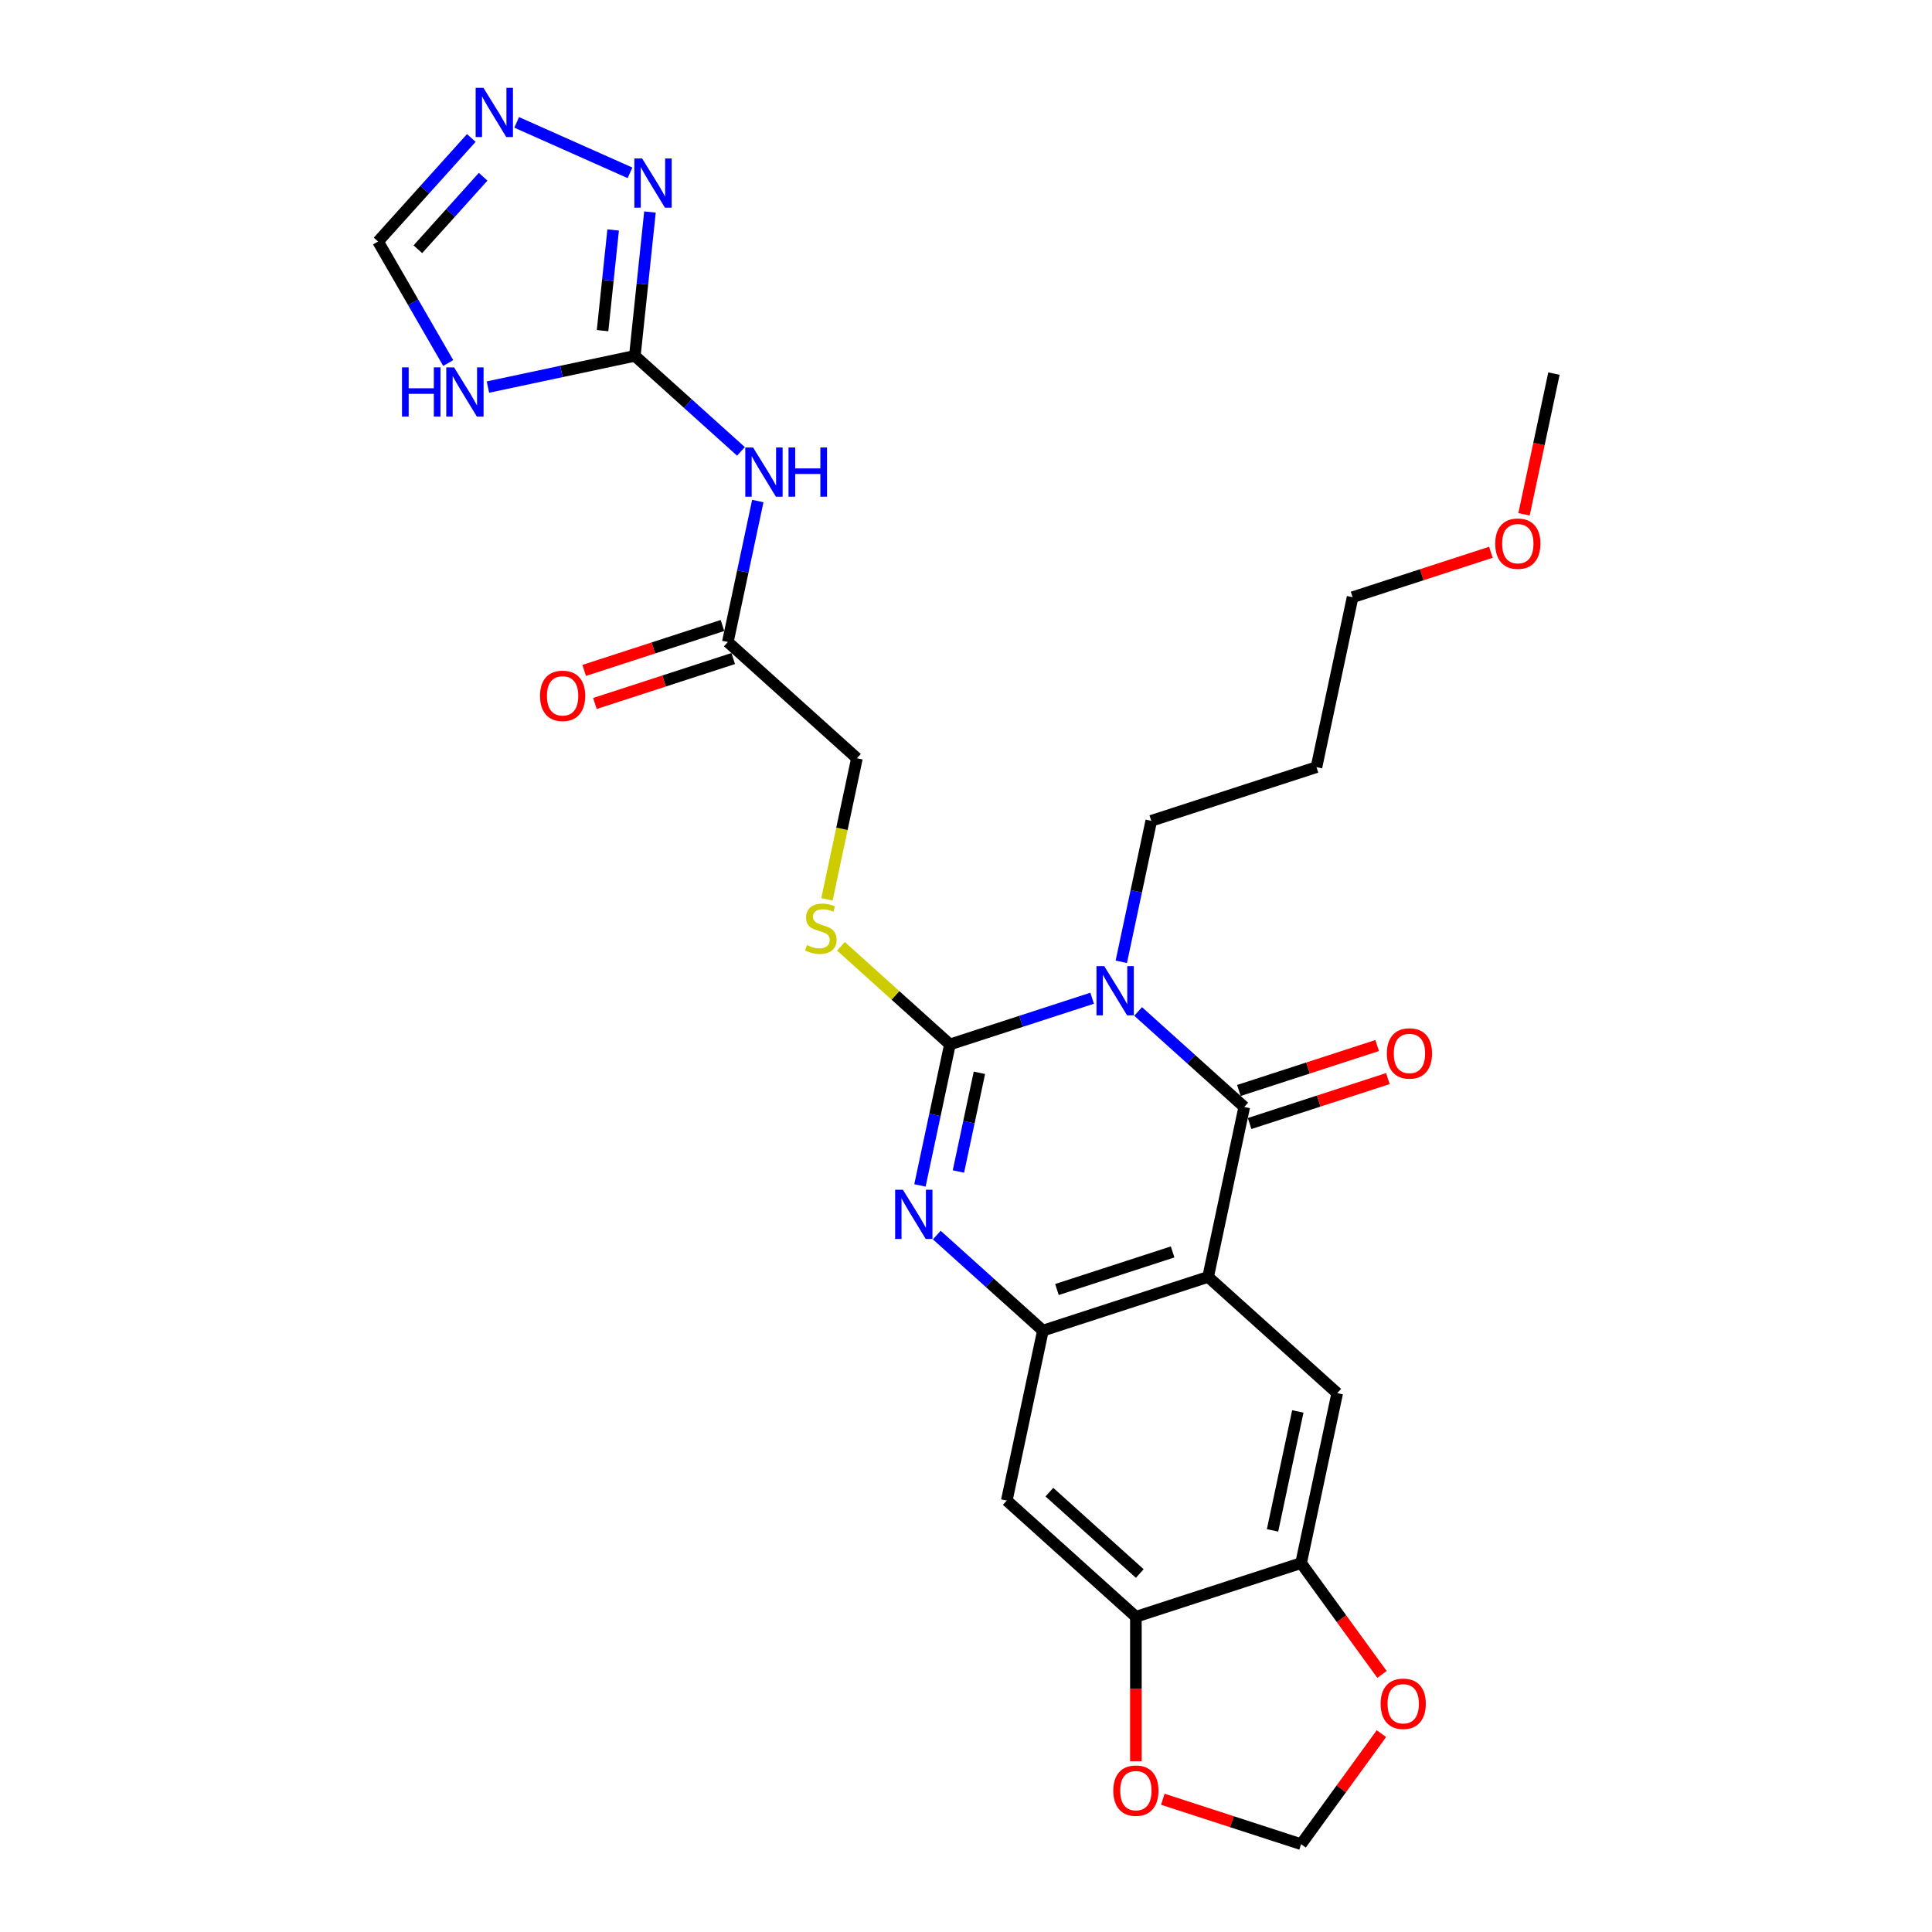 <?xml version='1.0' encoding='iso-8859-1'?>
<svg version='1.1' baseProfile='full'
              xmlns='http://www.w3.org/2000/svg'
                      xmlns:rdkit='http://www.rdkit.org/xml'
                      xmlns:xlink='http://www.w3.org/1999/xlink'
                  xml:space='preserve'
width='1000px' height='1000px' viewBox='0 0 1000 1000'>
<!-- END OF HEADER -->
<rect style='opacity:1.0;fill:#FFFFFF;stroke:none' width='1000' height='1000' x='0' y='0'> </rect>
<path class='bond-0' d='M 565.289,516.679 L 528.482,528.638' style='fill:none;fill-rule:evenodd;stroke:#0000FF;stroke-width:6px;stroke-linecap:butt;stroke-linejoin:miter;stroke-opacity:1' />
<path class='bond-0' d='M 528.482,528.638 L 491.676,540.597' style='fill:none;fill-rule:evenodd;stroke:#000000;stroke-width:6px;stroke-linecap:butt;stroke-linejoin:miter;stroke-opacity:1' />
<path class='bond-1' d='M 589.099,523.53 L 616.558,548.254' style='fill:none;fill-rule:evenodd;stroke:#0000FF;stroke-width:6px;stroke-linecap:butt;stroke-linejoin:miter;stroke-opacity:1' />
<path class='bond-1' d='M 616.558,548.254 L 644.017,572.978' style='fill:none;fill-rule:evenodd;stroke:#000000;stroke-width:6px;stroke-linecap:butt;stroke-linejoin:miter;stroke-opacity:1' />
<path class='bond-22' d='M 580.378,497.83 L 588.134,461.343' style='fill:none;fill-rule:evenodd;stroke:#0000FF;stroke-width:6px;stroke-linecap:butt;stroke-linejoin:miter;stroke-opacity:1' />
<path class='bond-22' d='M 588.134,461.343 L 595.889,424.857' style='fill:none;fill-rule:evenodd;stroke:#000000;stroke-width:6px;stroke-linecap:butt;stroke-linejoin:miter;stroke-opacity:1' />
<path class='bond-3' d='M 491.676,540.597 L 483.92,577.084' style='fill:none;fill-rule:evenodd;stroke:#000000;stroke-width:6px;stroke-linecap:butt;stroke-linejoin:miter;stroke-opacity:1' />
<path class='bond-3' d='M 483.92,577.084 L 476.165,613.571' style='fill:none;fill-rule:evenodd;stroke:#0000FF;stroke-width:6px;stroke-linecap:butt;stroke-linejoin:miter;stroke-opacity:1' />
<path class='bond-3' d='M 506.94,555.282 L 501.511,580.823' style='fill:none;fill-rule:evenodd;stroke:#000000;stroke-width:6px;stroke-linecap:butt;stroke-linejoin:miter;stroke-opacity:1' />
<path class='bond-3' d='M 501.511,580.823 L 496.082,606.364' style='fill:none;fill-rule:evenodd;stroke:#0000FF;stroke-width:6px;stroke-linecap:butt;stroke-linejoin:miter;stroke-opacity:1' />
<path class='bond-14' d='M 491.676,540.597 L 463.471,515.201' style='fill:none;fill-rule:evenodd;stroke:#000000;stroke-width:6px;stroke-linecap:butt;stroke-linejoin:miter;stroke-opacity:1' />
<path class='bond-14' d='M 463.471,515.201 L 435.266,489.805' style='fill:none;fill-rule:evenodd;stroke:#CCCC00;stroke-width:6px;stroke-linecap:butt;stroke-linejoin:miter;stroke-opacity:1' />
<path class='bond-2' d='M 644.017,572.978 L 625.321,660.932' style='fill:none;fill-rule:evenodd;stroke:#000000;stroke-width:6px;stroke-linecap:butt;stroke-linejoin:miter;stroke-opacity:1' />
<path class='bond-17' d='M 646.795,581.53 L 682.586,569.901' style='fill:none;fill-rule:evenodd;stroke:#000000;stroke-width:6px;stroke-linecap:butt;stroke-linejoin:miter;stroke-opacity:1' />
<path class='bond-17' d='M 682.586,569.901 L 718.376,558.272' style='fill:none;fill-rule:evenodd;stroke:#FF0000;stroke-width:6px;stroke-linecap:butt;stroke-linejoin:miter;stroke-opacity:1' />
<path class='bond-17' d='M 641.238,564.426 L 677.028,552.797' style='fill:none;fill-rule:evenodd;stroke:#000000;stroke-width:6px;stroke-linecap:butt;stroke-linejoin:miter;stroke-opacity:1' />
<path class='bond-17' d='M 677.028,552.797 L 712.819,541.168' style='fill:none;fill-rule:evenodd;stroke:#FF0000;stroke-width:6px;stroke-linecap:butt;stroke-linejoin:miter;stroke-opacity:1' />
<path class='bond-4' d='M 625.321,660.932 L 539.804,688.719' style='fill:none;fill-rule:evenodd;stroke:#000000;stroke-width:6px;stroke-linecap:butt;stroke-linejoin:miter;stroke-opacity:1' />
<path class='bond-4' d='M 606.937,647.997 L 547.074,667.447' style='fill:none;fill-rule:evenodd;stroke:#000000;stroke-width:6px;stroke-linecap:butt;stroke-linejoin:miter;stroke-opacity:1' />
<path class='bond-8' d='M 625.321,660.932 L 692.144,721.1' style='fill:none;fill-rule:evenodd;stroke:#000000;stroke-width:6px;stroke-linecap:butt;stroke-linejoin:miter;stroke-opacity:1' />
<path class='bond-28' d='M 484.886,639.271 L 512.345,663.995' style='fill:none;fill-rule:evenodd;stroke:#0000FF;stroke-width:6px;stroke-linecap:butt;stroke-linejoin:miter;stroke-opacity:1' />
<path class='bond-28' d='M 512.345,663.995 L 539.804,688.719' style='fill:none;fill-rule:evenodd;stroke:#000000;stroke-width:6px;stroke-linecap:butt;stroke-linejoin:miter;stroke-opacity:1' />
<path class='bond-11' d='M 539.804,688.719 L 521.108,776.673' style='fill:none;fill-rule:evenodd;stroke:#000000;stroke-width:6px;stroke-linecap:butt;stroke-linejoin:miter;stroke-opacity:1' />
<path class='bond-5' d='M 328.598,184.187 L 356.057,208.911' style='fill:none;fill-rule:evenodd;stroke:#000000;stroke-width:6px;stroke-linecap:butt;stroke-linejoin:miter;stroke-opacity:1' />
<path class='bond-5' d='M 356.057,208.911 L 383.516,233.635' style='fill:none;fill-rule:evenodd;stroke:#0000FF;stroke-width:6px;stroke-linecap:butt;stroke-linejoin:miter;stroke-opacity:1' />
<path class='bond-6' d='M 328.598,184.187 L 290.574,192.269' style='fill:none;fill-rule:evenodd;stroke:#000000;stroke-width:6px;stroke-linecap:butt;stroke-linejoin:miter;stroke-opacity:1' />
<path class='bond-6' d='M 290.574,192.269 L 252.549,200.351' style='fill:none;fill-rule:evenodd;stroke:#0000FF;stroke-width:6px;stroke-linecap:butt;stroke-linejoin:miter;stroke-opacity:1' />
<path class='bond-9' d='M 328.598,184.187 L 332.51,146.964' style='fill:none;fill-rule:evenodd;stroke:#000000;stroke-width:6px;stroke-linecap:butt;stroke-linejoin:miter;stroke-opacity:1' />
<path class='bond-9' d='M 332.51,146.964 L 336.423,109.741' style='fill:none;fill-rule:evenodd;stroke:#0000FF;stroke-width:6px;stroke-linecap:butt;stroke-linejoin:miter;stroke-opacity:1' />
<path class='bond-9' d='M 311.886,171.14 L 314.625,145.084' style='fill:none;fill-rule:evenodd;stroke:#000000;stroke-width:6px;stroke-linecap:butt;stroke-linejoin:miter;stroke-opacity:1' />
<path class='bond-9' d='M 314.625,145.084 L 317.364,119.028' style='fill:none;fill-rule:evenodd;stroke:#0000FF;stroke-width:6px;stroke-linecap:butt;stroke-linejoin:miter;stroke-opacity:1' />
<path class='bond-15' d='M 231.995,187.901 L 213.84,156.456' style='fill:none;fill-rule:evenodd;stroke:#0000FF;stroke-width:6px;stroke-linecap:butt;stroke-linejoin:miter;stroke-opacity:1' />
<path class='bond-15' d='M 213.84,156.456 L 195.685,125.01' style='fill:none;fill-rule:evenodd;stroke:#000000;stroke-width:6px;stroke-linecap:butt;stroke-linejoin:miter;stroke-opacity:1' />
<path class='bond-7' d='M 392.237,259.335 L 384.481,295.821' style='fill:none;fill-rule:evenodd;stroke:#0000FF;stroke-width:6px;stroke-linecap:butt;stroke-linejoin:miter;stroke-opacity:1' />
<path class='bond-7' d='M 384.481,295.821 L 376.726,332.308' style='fill:none;fill-rule:evenodd;stroke:#000000;stroke-width:6px;stroke-linecap:butt;stroke-linejoin:miter;stroke-opacity:1' />
<path class='bond-12' d='M 692.144,721.1 L 673.449,809.054' style='fill:none;fill-rule:evenodd;stroke:#000000;stroke-width:6px;stroke-linecap:butt;stroke-linejoin:miter;stroke-opacity:1' />
<path class='bond-12' d='M 671.749,730.554 L 658.663,792.121' style='fill:none;fill-rule:evenodd;stroke:#000000;stroke-width:6px;stroke-linecap:butt;stroke-linejoin:miter;stroke-opacity:1' />
<path class='bond-10' d='M 326.092,89.46 L 267.432,63.343' style='fill:none;fill-rule:evenodd;stroke:#0000FF;stroke-width:6px;stroke-linecap:butt;stroke-linejoin:miter;stroke-opacity:1' />
<path class='bond-31' d='M 243.947,71.409 L 219.816,98.21' style='fill:none;fill-rule:evenodd;stroke:#0000FF;stroke-width:6px;stroke-linecap:butt;stroke-linejoin:miter;stroke-opacity:1' />
<path class='bond-31' d='M 219.816,98.21 L 195.685,125.01' style='fill:none;fill-rule:evenodd;stroke:#000000;stroke-width:6px;stroke-linecap:butt;stroke-linejoin:miter;stroke-opacity:1' />
<path class='bond-31' d='M 250.072,91.483 L 233.18,110.243' style='fill:none;fill-rule:evenodd;stroke:#0000FF;stroke-width:6px;stroke-linecap:butt;stroke-linejoin:miter;stroke-opacity:1' />
<path class='bond-31' d='M 233.18,110.243 L 216.288,129.003' style='fill:none;fill-rule:evenodd;stroke:#000000;stroke-width:6px;stroke-linecap:butt;stroke-linejoin:miter;stroke-opacity:1' />
<path class='bond-29' d='M 521.108,776.673 L 587.931,836.84' style='fill:none;fill-rule:evenodd;stroke:#000000;stroke-width:6px;stroke-linecap:butt;stroke-linejoin:miter;stroke-opacity:1' />
<path class='bond-29' d='M 543.165,772.333 L 589.941,814.45' style='fill:none;fill-rule:evenodd;stroke:#000000;stroke-width:6px;stroke-linecap:butt;stroke-linejoin:miter;stroke-opacity:1' />
<path class='bond-13' d='M 673.449,809.054 L 587.931,836.84' style='fill:none;fill-rule:evenodd;stroke:#000000;stroke-width:6px;stroke-linecap:butt;stroke-linejoin:miter;stroke-opacity:1' />
<path class='bond-18' d='M 673.449,809.054 L 694.381,837.864' style='fill:none;fill-rule:evenodd;stroke:#000000;stroke-width:6px;stroke-linecap:butt;stroke-linejoin:miter;stroke-opacity:1' />
<path class='bond-18' d='M 694.381,837.864 L 715.314,866.675' style='fill:none;fill-rule:evenodd;stroke:#FF0000;stroke-width:6px;stroke-linecap:butt;stroke-linejoin:miter;stroke-opacity:1' />
<path class='bond-19' d='M 587.931,836.84 L 587.931,874.237' style='fill:none;fill-rule:evenodd;stroke:#000000;stroke-width:6px;stroke-linecap:butt;stroke-linejoin:miter;stroke-opacity:1' />
<path class='bond-19' d='M 587.931,874.237 L 587.931,911.635' style='fill:none;fill-rule:evenodd;stroke:#FF0000;stroke-width:6px;stroke-linecap:butt;stroke-linejoin:miter;stroke-opacity:1' />
<path class='bond-23' d='M 428.03,465.485 L 435.789,428.98' style='fill:none;fill-rule:evenodd;stroke:#CCCC00;stroke-width:6px;stroke-linecap:butt;stroke-linejoin:miter;stroke-opacity:1' />
<path class='bond-23' d='M 435.789,428.98 L 443.548,392.476' style='fill:none;fill-rule:evenodd;stroke:#000000;stroke-width:6px;stroke-linecap:butt;stroke-linejoin:miter;stroke-opacity:1' />
<path class='bond-16' d='M 376.726,332.308 L 443.548,392.476' style='fill:none;fill-rule:evenodd;stroke:#000000;stroke-width:6px;stroke-linecap:butt;stroke-linejoin:miter;stroke-opacity:1' />
<path class='bond-21' d='M 373.947,323.756 L 338.157,335.385' style='fill:none;fill-rule:evenodd;stroke:#000000;stroke-width:6px;stroke-linecap:butt;stroke-linejoin:miter;stroke-opacity:1' />
<path class='bond-21' d='M 338.157,335.385 L 302.366,347.014' style='fill:none;fill-rule:evenodd;stroke:#FF0000;stroke-width:6px;stroke-linecap:butt;stroke-linejoin:miter;stroke-opacity:1' />
<path class='bond-21' d='M 379.504,340.86 L 343.714,352.489' style='fill:none;fill-rule:evenodd;stroke:#000000;stroke-width:6px;stroke-linecap:butt;stroke-linejoin:miter;stroke-opacity:1' />
<path class='bond-21' d='M 343.714,352.489 L 307.924,364.118' style='fill:none;fill-rule:evenodd;stroke:#FF0000;stroke-width:6px;stroke-linecap:butt;stroke-linejoin:miter;stroke-opacity:1' />
<path class='bond-20' d='M 715.026,897.32 L 694.238,925.932' style='fill:none;fill-rule:evenodd;stroke:#FF0000;stroke-width:6px;stroke-linecap:butt;stroke-linejoin:miter;stroke-opacity:1' />
<path class='bond-20' d='M 694.238,925.932 L 673.449,954.545' style='fill:none;fill-rule:evenodd;stroke:#000000;stroke-width:6px;stroke-linecap:butt;stroke-linejoin:miter;stroke-opacity:1' />
<path class='bond-30' d='M 601.869,931.288 L 637.659,942.916' style='fill:none;fill-rule:evenodd;stroke:#FF0000;stroke-width:6px;stroke-linecap:butt;stroke-linejoin:miter;stroke-opacity:1' />
<path class='bond-30' d='M 637.659,942.916 L 673.449,954.545' style='fill:none;fill-rule:evenodd;stroke:#000000;stroke-width:6px;stroke-linecap:butt;stroke-linejoin:miter;stroke-opacity:1' />
<path class='bond-24' d='M 595.889,424.857 L 681.407,397.07' style='fill:none;fill-rule:evenodd;stroke:#000000;stroke-width:6px;stroke-linecap:butt;stroke-linejoin:miter;stroke-opacity:1' />
<path class='bond-26' d='M 681.407,397.07 L 700.102,309.116' style='fill:none;fill-rule:evenodd;stroke:#000000;stroke-width:6px;stroke-linecap:butt;stroke-linejoin:miter;stroke-opacity:1' />
<path class='bond-25' d='M 771.683,285.858 L 735.893,297.487' style='fill:none;fill-rule:evenodd;stroke:#FF0000;stroke-width:6px;stroke-linecap:butt;stroke-linejoin:miter;stroke-opacity:1' />
<path class='bond-25' d='M 735.893,297.487 L 700.102,309.116' style='fill:none;fill-rule:evenodd;stroke:#000000;stroke-width:6px;stroke-linecap:butt;stroke-linejoin:miter;stroke-opacity:1' />
<path class='bond-27' d='M 788.835,266.205 L 796.575,229.791' style='fill:none;fill-rule:evenodd;stroke:#FF0000;stroke-width:6px;stroke-linecap:butt;stroke-linejoin:miter;stroke-opacity:1' />
<path class='bond-27' d='M 796.575,229.791 L 804.315,193.376' style='fill:none;fill-rule:evenodd;stroke:#000000;stroke-width:6px;stroke-linecap:butt;stroke-linejoin:miter;stroke-opacity:1' />
<path  class='atom-0' d='M 571.565 500.078
L 579.909 513.566
Q 580.737 514.897, 582.068 517.307
Q 583.398 519.716, 583.47 519.86
L 583.47 500.078
L 586.851 500.078
L 586.851 525.543
L 583.362 525.543
L 574.406 510.796
Q 573.363 509.07, 572.248 507.092
Q 571.169 505.114, 570.846 504.502
L 570.846 525.543
L 567.537 525.543
L 567.537 500.078
L 571.565 500.078
' fill='#0000FF'/>
<path  class='atom-4' d='M 467.352 615.819
L 475.696 629.306
Q 476.524 630.637, 477.854 633.047
Q 479.185 635.457, 479.257 635.601
L 479.257 615.819
L 482.638 615.819
L 482.638 641.284
L 479.149 641.284
L 470.193 626.537
Q 469.15 624.81, 468.035 622.832
Q 466.956 620.854, 466.632 620.243
L 466.632 641.284
L 463.323 641.284
L 463.323 615.819
L 467.352 615.819
' fill='#0000FF'/>
<path  class='atom-7' d='M 208.075 190.149
L 211.528 190.149
L 211.528 200.976
L 224.549 200.976
L 224.549 190.149
L 228.001 190.149
L 228.001 215.614
L 224.549 215.614
L 224.549 203.853
L 211.528 203.853
L 211.528 215.614
L 208.075 215.614
L 208.075 190.149
' fill='#0000FF'/>
<path  class='atom-7' d='M 235.015 190.149
L 243.36 203.637
Q 244.187 204.968, 245.518 207.378
Q 246.848 209.788, 246.92 209.932
L 246.92 190.149
L 250.301 190.149
L 250.301 215.614
L 246.812 215.614
L 237.857 200.868
Q 236.813 199.141, 235.698 197.163
Q 234.619 195.185, 234.296 194.573
L 234.296 215.614
L 230.987 215.614
L 230.987 190.149
L 235.015 190.149
' fill='#0000FF'/>
<path  class='atom-8' d='M 389.792 231.622
L 398.136 245.11
Q 398.964 246.44, 400.294 248.85
Q 401.625 251.26, 401.697 251.404
L 401.697 231.622
L 405.078 231.622
L 405.078 257.087
L 401.589 257.087
L 392.633 242.34
Q 391.59 240.614, 390.475 238.635
Q 389.396 236.657, 389.073 236.046
L 389.073 257.087
L 385.763 257.087
L 385.763 231.622
L 389.792 231.622
' fill='#0000FF'/>
<path  class='atom-8' d='M 408.135 231.622
L 411.588 231.622
L 411.588 242.448
L 424.608 242.448
L 424.608 231.622
L 428.061 231.622
L 428.061 257.087
L 424.608 257.087
L 424.608 245.325
L 411.588 245.325
L 411.588 257.087
L 408.135 257.087
L 408.135 231.622
' fill='#0000FF'/>
<path  class='atom-10' d='M 332.368 82.028
L 340.713 95.516
Q 341.54 96.847, 342.871 99.256
Q 344.201 101.666, 344.273 101.81
L 344.273 82.028
L 347.654 82.028
L 347.654 107.493
L 344.166 107.493
L 335.21 92.746
Q 334.167 91.02, 333.052 89.041
Q 331.973 87.063, 331.649 86.452
L 331.649 107.493
L 328.34 107.493
L 328.34 82.028
L 332.368 82.028
' fill='#0000FF'/>
<path  class='atom-11' d='M 250.223 45.455
L 258.568 58.942
Q 259.395 60.273, 260.726 62.683
Q 262.056 65.093, 262.128 65.237
L 262.128 45.455
L 265.509 45.455
L 265.509 70.92
L 262.021 70.92
L 253.065 56.173
Q 252.022 54.446, 250.907 52.468
Q 249.828 50.49, 249.504 49.879
L 249.504 70.92
L 246.195 70.92
L 246.195 45.455
L 250.223 45.455
' fill='#0000FF'/>
<path  class='atom-15' d='M 417.66 489.17
Q 417.947 489.278, 419.134 489.781
Q 420.321 490.285, 421.616 490.608
Q 422.947 490.896, 424.242 490.896
Q 426.652 490.896, 428.054 489.745
Q 429.457 488.558, 429.457 486.508
Q 429.457 485.105, 428.738 484.242
Q 428.054 483.379, 426.975 482.911
Q 425.896 482.444, 424.098 481.904
Q 421.832 481.221, 420.465 480.574
Q 419.134 479.926, 418.163 478.559
Q 417.228 477.193, 417.228 474.891
Q 417.228 471.69, 419.386 469.711
Q 421.58 467.733, 425.896 467.733
Q 428.846 467.733, 432.191 469.136
L 431.363 471.905
Q 428.306 470.646, 426.004 470.646
Q 423.522 470.646, 422.156 471.69
Q 420.789 472.697, 420.825 474.459
Q 420.825 475.826, 421.508 476.653
Q 422.228 477.48, 423.235 477.948
Q 424.278 478.415, 426.004 478.955
Q 428.306 479.674, 429.673 480.394
Q 431.04 481.113, 432.011 482.588
Q 433.018 484.026, 433.018 486.508
Q 433.018 490.033, 430.644 491.939
Q 428.306 493.81, 424.386 493.81
Q 422.12 493.81, 420.393 493.306
Q 418.703 492.838, 416.689 492.011
L 417.66 489.17
' fill='#CCCC00'/>
<path  class='atom-18' d='M 717.845 545.264
Q 717.845 539.149, 720.866 535.732
Q 723.888 532.315, 729.535 532.315
Q 735.182 532.315, 738.203 535.732
Q 741.224 539.149, 741.224 545.264
Q 741.224 551.45, 738.167 554.975
Q 735.11 558.464, 729.535 558.464
Q 723.924 558.464, 720.866 554.975
Q 717.845 551.486, 717.845 545.264
M 729.535 555.586
Q 733.419 555.586, 735.505 552.997
Q 737.627 550.371, 737.627 545.264
Q 737.627 540.264, 735.505 537.746
Q 733.419 535.193, 729.535 535.193
Q 725.65 535.193, 723.528 537.71
Q 721.442 540.228, 721.442 545.264
Q 721.442 550.407, 723.528 552.997
Q 725.65 555.586, 729.535 555.586
' fill='#FF0000'/>
<path  class='atom-19' d='M 714.613 881.871
Q 714.613 875.757, 717.634 872.34
Q 720.655 868.923, 726.302 868.923
Q 731.949 868.923, 734.97 872.34
Q 737.992 875.757, 737.992 881.871
Q 737.992 888.058, 734.934 891.583
Q 731.877 895.072, 726.302 895.072
Q 720.691 895.072, 717.634 891.583
Q 714.613 888.094, 714.613 881.871
M 726.302 892.194
Q 730.187 892.194, 732.273 889.604
Q 734.395 886.979, 734.395 881.871
Q 734.395 876.872, 732.273 874.354
Q 730.187 871.801, 726.302 871.801
Q 722.418 871.801, 720.295 874.318
Q 718.209 876.836, 718.209 881.871
Q 718.209 887.015, 720.295 889.604
Q 722.418 892.194, 726.302 892.194
' fill='#FF0000'/>
<path  class='atom-20' d='M 576.242 926.831
Q 576.242 920.716, 579.263 917.3
Q 582.284 913.883, 587.931 913.883
Q 593.578 913.883, 596.599 917.3
Q 599.621 920.716, 599.621 926.831
Q 599.621 933.017, 596.563 936.542
Q 593.506 940.031, 587.931 940.031
Q 582.32 940.031, 579.263 936.542
Q 576.242 933.053, 576.242 926.831
M 587.931 937.154
Q 591.816 937.154, 593.902 934.564
Q 596.024 931.938, 596.024 926.831
Q 596.024 921.831, 593.902 919.314
Q 591.816 916.76, 587.931 916.76
Q 584.047 916.76, 581.925 919.278
Q 579.838 921.795, 579.838 926.831
Q 579.838 931.974, 581.925 934.564
Q 584.047 937.154, 587.931 937.154
' fill='#FF0000'/>
<path  class='atom-22' d='M 279.518 360.167
Q 279.518 354.052, 282.539 350.635
Q 285.561 347.218, 291.208 347.218
Q 296.855 347.218, 299.876 350.635
Q 302.897 354.052, 302.897 360.167
Q 302.897 366.353, 299.84 369.878
Q 296.783 373.367, 291.208 373.367
Q 285.597 373.367, 282.539 369.878
Q 279.518 366.389, 279.518 360.167
M 291.208 370.489
Q 295.092 370.489, 297.178 367.9
Q 299.3 365.274, 299.3 360.167
Q 299.3 355.167, 297.178 352.649
Q 295.092 350.096, 291.208 350.096
Q 287.323 350.096, 285.201 352.613
Q 283.115 355.131, 283.115 360.167
Q 283.115 365.31, 285.201 367.9
Q 287.323 370.489, 291.208 370.489
' fill='#FF0000'/>
<path  class='atom-26' d='M 773.931 281.402
Q 773.931 275.287, 776.952 271.87
Q 779.973 268.453, 785.62 268.453
Q 791.267 268.453, 794.288 271.87
Q 797.31 275.287, 797.31 281.402
Q 797.31 287.588, 794.252 291.113
Q 791.195 294.602, 785.62 294.602
Q 780.009 294.602, 776.952 291.113
Q 773.931 287.624, 773.931 281.402
M 785.62 291.724
Q 789.505 291.724, 791.591 289.135
Q 793.713 286.509, 793.713 281.402
Q 793.713 276.402, 791.591 273.884
Q 789.505 271.331, 785.62 271.331
Q 781.736 271.331, 779.614 273.849
Q 777.528 276.366, 777.528 281.402
Q 777.528 286.545, 779.614 289.135
Q 781.736 291.724, 785.62 291.724
' fill='#FF0000'/>
</svg>

